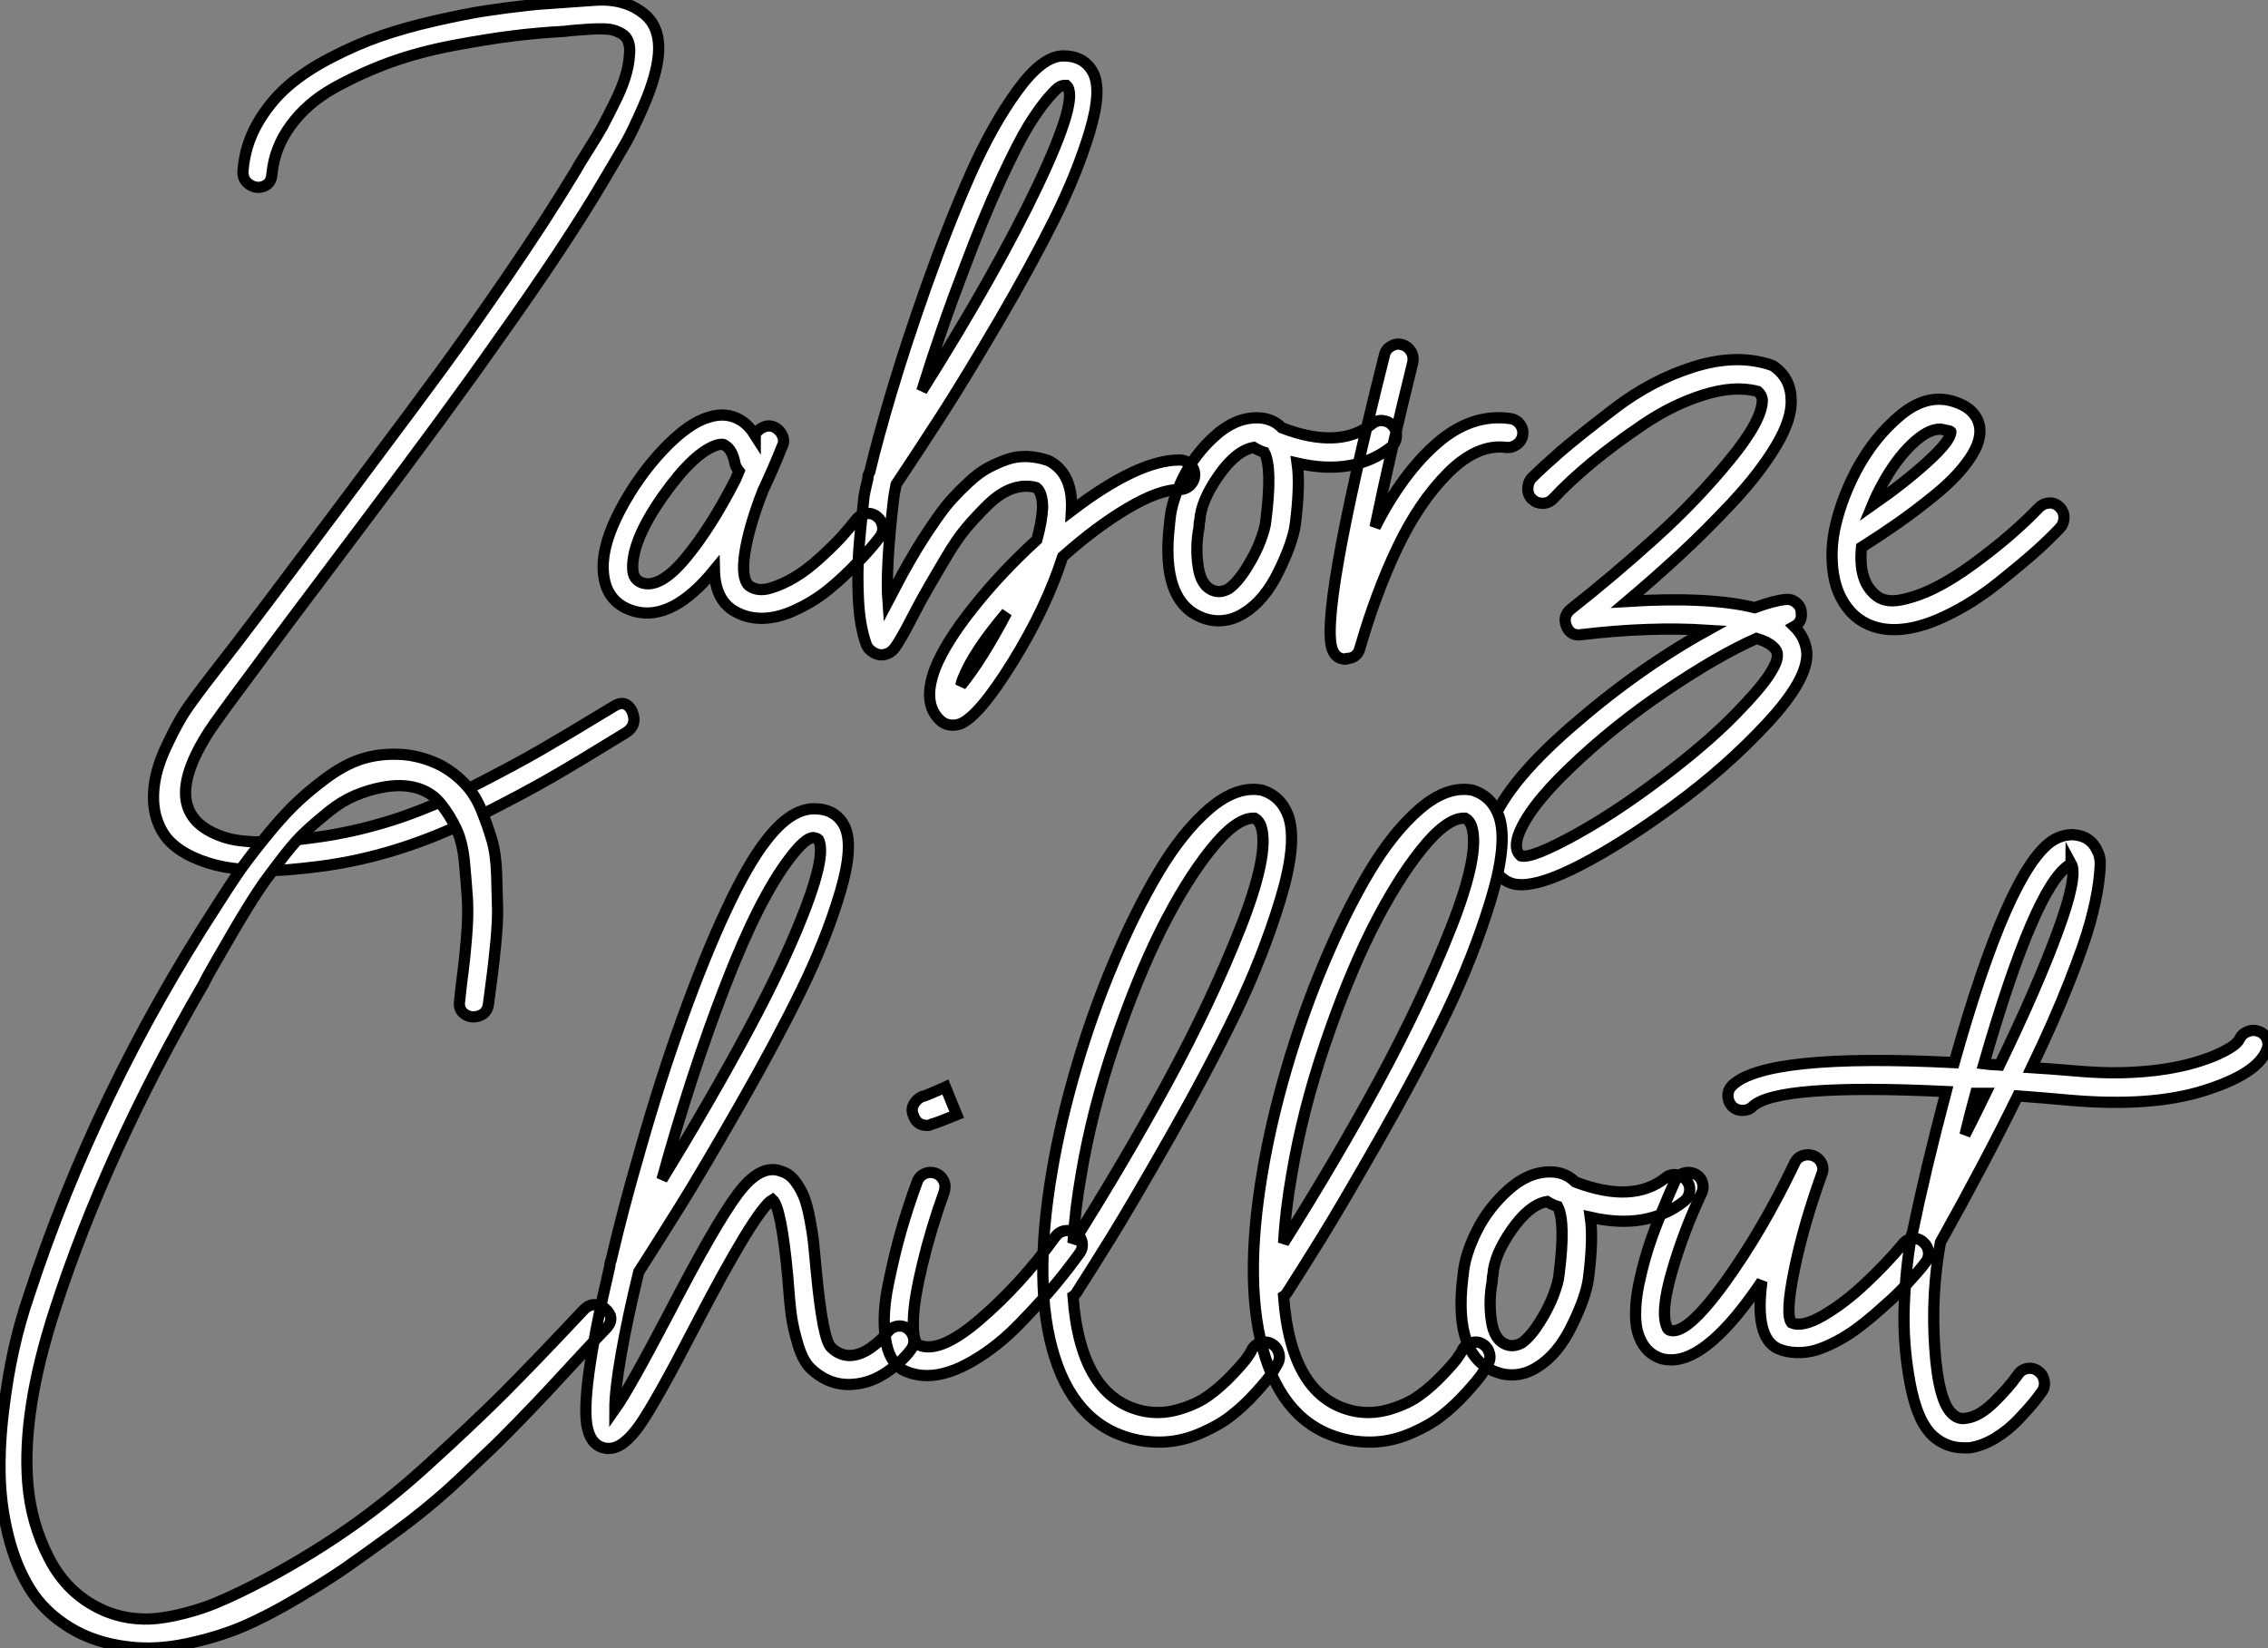 <?xml version="1.0" standalone="no"?>
<svg xmlns="http://www.w3.org/2000/svg" viewBox="2.792 -53.812 202.064 146.865"><rect x="2.792" y="-53.812" width="202.064" height="146.865" fill="#808080" stroke="none"/><path d="M25.62 5.60L25.62 5.60Q22.15 10.25 21.42 11.37L21.42 11.37Q16.66 18.76 22.71 20.78L22.71 20.78Q25.17 21.62 30.77 20.83L30.77 20.83Q34.24 20.38 37.69 19.29Q41.13 18.20 44.91 16.27Q48.69 14.34 51.02 12.99Q53.34 11.65 57.48 9.13L57.48 9.13Q58.55 8.46 59.11 9.58L59.11 9.58Q59.61 10.81 58.55 11.48L58.55 11.48Q54.46 14 51.94 15.46Q49.42 16.91 45.64 18.82Q41.86 20.72 38.30 21.84Q34.75 22.96 31.16 23.41L31.16 23.41Q29.82 23.58 28.53 23.69Q27.24 23.80 25.68 23.74Q24.11 23.69 22.74 23.44Q21.36 23.18 20.10 22.62Q18.84 22.06 18.00 21.25Q17.16 20.44 16.74 19.12Q16.32 17.81 16.55 16.07L16.55 16.07Q16.77 14.45 17.70 12.52Q18.62 10.58 19.35 9.49Q20.08 8.40 21.84 6.13Q23.60 3.86 23.94 3.42L23.94 3.42Q25.96 0.78 29.74-4.26Q33.52-9.30 34.02-9.97L34.02-9.97Q34.47-10.58 35.31-11.70L35.31-11.70Q39.68-17.53 42.06-20.78Q44.44-24.02 47.94-29.12Q51.44-34.22 54.07-38.58L54.07-38.58Q54.24-38.92 55.16-40.38Q56.08-41.83 56.48-42.56Q56.87-43.29 57.51-44.58Q58.16-45.86 58.49-46.93Q58.83-47.99 58.88-49L58.88-49Q58.94-49.62 58.77-50.09Q58.60-50.57 58.21-50.79Q57.82-51.02 57.43-51.13Q57.04-51.24 56.39-51.24Q55.75-51.24 55.30-51.21Q54.85-51.18 54.15-51.13Q53.45-51.07 53.12-51.02L53.12-51.02Q50.82-50.90 48.55-50.62Q46.28-50.34 43.18-49.76Q40.07-49.17 37.46-48.22Q34.86-47.26 32.51-45.95Q30.16-44.63 28.70-42.64Q27.24-40.66 27.02-38.30L27.02-38.30Q26.96-37.46 26.29-37.21Q25.62-36.96 25.00-37.38Q24.39-37.80 24.44-38.58L24.44-38.58Q24.61-40.82 25.70-42.76Q26.80-44.69 28.39-46.09Q29.99-47.49 32.26-48.66Q34.52-49.84 36.71-50.60Q38.89-51.35 41.47-51.94Q44.04-52.53 46.00-52.84Q47.96-53.14 50.09-53.37L50.09-53.37Q50.26-53.37 50.54-53.42L50.54-53.42Q53.06-53.59 55.78-53.79Q58.49-53.98 60.23-52.53Q61.96-51.07 61.29-47.88L61.29-47.88Q60.96-46.26 60.06-44.21Q59.16-42.17 58.58-41.13Q57.99-40.10 56.59-37.74L56.59-37.74Q53.23-32.03 47.01-23.30L47.01-23.30Q42.98-17.53 35.03-6.97Q27.08 3.58 25.62 5.60ZM79.97-8.04Q80.50-8.12 80.92-7.78Q81.34-7.45 81.42-6.92Q81.51-6.38 81.17-5.94L81.17-5.94Q80.78-5.43 80.25-4.82Q79.72-4.20 78.54-3.02Q77.36-1.85 76.19-0.95Q75.01-0.06 73.50 0.62Q71.99 1.29 70.64 1.29L70.64 1.29Q69.30 1.29 68.18 0.62L68.18 0.62Q66.50-0.39 66.44-3.02L66.44-3.02Q62.69 1.57 59.33 0.67L59.33 0.67Q56.59-0.11 56.53-3.19L56.53-3.19Q56.48-5.38 58.07-8.40Q59.67-11.42 61.91-13.78Q64.15-16.13 65.94-16.63L65.94-16.63Q67.51-17.14 68.80-16.35L68.80-16.35Q69.52-15.90 70.08-15.01L70.08-15.01Q70.08-15.06 70.08-15.09Q70.08-15.12 70.08-15.12L70.08-15.12Q70.36-15.57 70.84-15.76Q71.32-15.96 71.79-15.74Q72.27-15.51 72.49-15.01Q72.72-14.50 72.49-14.06L72.49-14.06Q71.71-12.10 70.76-10.08L70.76-10.08Q69.52-6.89 69.16-4.59Q68.80-2.30 69.52-1.62L69.52-1.62Q70.31-1.06 71.43-1.40Q72.55-1.74 73.61-2.38Q74.68-3.02 75.82-4.06Q76.97-5.10 77.76-5.96Q78.54-6.83 79.10-7.56L79.10-7.56Q79.44-7.95 79.97-8.04ZM68.35-11.14L68.35-11.14Q68.46-11.42 68.63-11.82L68.63-11.82Q68.40-12.10 68.29-12.43L68.29-12.43Q68.07-13.72 67.40-14.11L67.40-14.11Q67.28-14.22 67.12-14.22L67.12-14.22Q66.95-14.22 66.72-14.17L66.72-14.17Q64.65-13.55 61.88-9.63Q59.11-5.71 59.16-3.19L59.16-3.19Q59.16-2.13 60.06-1.85L60.06-1.85Q61.68-1.40 63.95-4.17Q66.22-6.94 68.35-11.14ZM107.88-12.82L107.88-12.82Q108.44-12.82 108.84-12.43Q109.23-12.04 109.23-11.51Q109.23-10.98 108.84-10.58Q108.44-10.19 107.88-10.19L107.88-10.19Q106.09-10.19 103.29-8.54Q100.49-6.89 97.47-4.20L97.47-4.20Q96.01 0.34 93.02 5.18Q90.02 10.02 88.34 10.70L88.34 10.70Q88.00 10.81 87.67 10.81L87.67 10.81Q87.05 10.81 86.60 10.42L86.60 10.42Q84.92 8.90 86.10 5.77L86.10 5.77Q87.00 3.47 89.49 0.34Q91.98-2.80 95.17-5.71L95.17-5.71Q95.62-7.34 95.68-8.57L95.68-8.57Q95.68-9.91 95.12-10.36L95.12-10.36Q94.11-10.64 93.02-10.28Q91.92-9.91 90.83-8.85Q89.74-7.78 88.87-6.75Q88.00-5.71 87.00-4.00Q85.99-2.30 85.46-1.37Q84.92-0.45 84.14 1.06L84.14 1.06Q82.96 3.36 82.46 3.98Q81.96 4.59 81.17 4.54L81.17 4.54Q80.78 4.48 80.42 4.20Q80.05 3.92 79.94 3.53L79.94 3.53Q79.38 1.90 79.27-0.42Q79.16-2.74 79.30-4.68Q79.44-6.61 79.77-9.58L79.77-9.58Q79.83-9.97 80.11-11.14L80.11-11.14Q80.11-11.48 80.28-11.76L80.28-11.76Q81.00-14.78 82.24-18.93Q83.47-23.07 85.37-28.45Q87.28-33.82 89.24-38.25Q91.20-42.67 93.44-45.75Q95.68-48.83 97.52-48.83L97.52-48.83Q99.37-48.83 100.16-47.38L100.16-47.38Q101.00-45.81 99.88-42.08Q98.76-38.36 96.74-34.30Q94.72-30.24 91.76-25.17Q88.79-20.10 86.72-16.88Q84.64-13.66 82.63-10.64L82.63-10.64Q82.46-9.80 82.40-9.30L82.40-9.30Q81.68-3.14 81.90-0.22L81.90-0.22Q82.46-1.29 82.80-1.93Q83.13-2.58 83.80-3.75Q84.48-4.93 84.98-5.71Q85.48-6.50 86.24-7.59Q87.00-8.68 87.64-9.38Q88.28-10.08 89.12-10.86Q89.96-11.65 90.78-12.10Q91.59-12.54 92.46-12.85Q93.32-13.16 94.28-13.13Q95.23-13.10 96.18-12.77L96.18-12.77Q96.29-12.71 96.40-12.66L96.40-12.66Q98.42-11.48 98.25-8.29L98.25-8.29Q104.19-12.82 107.88-12.82ZM88.73-29.96L88.73-29.96Q86.66-24.58 84.92-18.98L84.92-18.98Q91.53-29.46 95.26-37.30Q98.98-45.14 97.80-46.20L97.80-46.20Q97.75-46.20 97.52-46.20L97.52-46.20Q97.47-46.20 97.22-46.09Q96.96-45.98 96.18-45.08Q95.40-44.18 94.44-42.64Q93.49-41.10 91.95-37.77Q90.41-34.44 88.73-29.96ZM88.40 7.28L88.40 7.28Q90.30 4.93 92.48 0.78L92.48 0.78Q89.52 4.26 88.56 6.72L88.56 6.72Q88.45 7 88.40 7.28ZM126.06-16.32Q126.59-16.24 126.92-15.82Q127.26-15.40 127.20-14.87Q127.15-14.34 126.76-14L126.76-14Q123.45-11.37 118.36-12.54L118.36-12.54Q118.64-10.58 118.19-7.06L118.19-7.06Q117.96-5.43 116.70-2.86Q115.44-0.28 113.60 0.84L113.60 0.84Q112.53 1.51 111.36 1.51L111.36 1.51Q110.68 1.51 110.07 1.29L110.07 1.29Q106.15-0.06 106.99-7.11L106.99-7.11Q107.04-7.50 107.04-7.62L107.04-7.62Q107.21-9.24 108.22-11.28Q109.23-13.33 111.02-14.95Q112.81-16.58 114.77-16.58L114.77-16.58Q116.12-16.58 117.01-15.68L117.01-15.68Q122.16-13.72 125.08-16.07L125.08-16.07Q125.52-16.41 126.06-16.32ZM115.56-7.34L115.56-7.34Q116.17-12.10 115.44-13.50L115.44-13.50Q114.94-13.66 114.49-13.94L114.49-13.94Q112.92-13.66 111.36-11.42Q109.79-9.18 109.68-7.39L109.68-7.39Q109.62-7.22 109.62-6.83L109.62-6.83Q109.28-5.10 109.54-3.33Q109.79-1.57 110.91-1.18L110.91-1.18Q111.52-0.95 112.25-1.34L112.25-1.34Q113.04-1.90 113.85-3.19Q114.66-4.48 115.08-5.60Q115.50-6.72 115.56-7.34ZM137.28-16.52L137.28-16.52Q137.84-16.46 138.18-16.04Q138.52-15.62 138.46-15.09Q138.40-14.56 137.96-14.22Q137.51-13.89 137.00-13.94L137.00-13.94Q134.43-14.28 131.82-11.68Q129.22-9.07 127.29-5.01Q125.36-0.95 123.96 3.92L123.96 3.92Q123.73 4.82 122.84 4.87L122.84 4.87Q122.78 4.93 122.72 4.93L122.72 4.93Q121.88 4.93 121.55 4.20L121.55 4.20Q120.20 1.46 126.14-22.18L126.14-22.18Q126.25-22.68 126.73-22.96Q127.20-23.24 127.71-23.10Q128.21-22.96 128.49-22.51Q128.77-22.06 128.66-21.50L128.66-21.50Q126.70-13.61 125.30-6.83L125.30-6.83Q127.76-11.65 130.82-14.31Q133.87-16.97 137.28-16.52ZM162.65 2.02L162.65 2.02Q163.66 3.02 163.77 4.37L163.77 4.37Q163.88 6.72 160.24 10.64Q156.60 14.56 151.98 17.95Q147.36 21.34 143.56 23.30L143.56 23.30Q140.20 25.03 138.35 25.03L138.35 25.03Q137.34 25.03 136.67 24.47L136.67 24.47Q134.65 22.85 135.55 20.05L135.55 20.05Q136.67 16.30 142.66 11.06Q148.65 5.82 154.92 2.35L154.92 2.35Q149.77 2.02 143.72 2.74L143.72 2.74Q142.72 2.91 142.35 1.99Q141.99 1.06 142.77 0.45L142.77 0.45Q146.47-2.46 150.19-5.82Q153.92-9.18 156.88-12.80Q159.85-16.41 159.80-18.20L159.80-18.20Q159.74-18.65 159.40-18.93L159.40-18.93Q157.33-19.49 154.56-18.62Q151.79-17.75 149.16-15.96Q146.52-14.17 144.54-12.52Q142.55-10.86 141.15-9.35L141.15-9.35Q140.76-8.96 140.22-8.96Q139.69-8.96 139.30-9.32Q138.91-9.69 138.91-10.25Q138.91-10.81 139.24-11.20L139.24-11.20Q140.20-12.15 141.74-13.50Q143.28-14.84 146.61-17.39Q149.94-19.94 153.66-21.11Q157.39-22.29 160.41-21.34L160.41-21.34Q160.58-21.28 160.75-21.22L160.75-21.22Q162.32-20.16 162.37-18.26L162.37-18.26Q162.48-16.52 161.03-14.08Q159.57-11.65 157.14-9.04Q154.70-6.44 152.46-4.37Q150.22-2.30 147.76-0.22L147.76-0.22Q155.04-0.67 159.12 0.34L159.12 0.34Q160.80-0.28 161.87-0.39L161.87-0.39Q162.43-0.45 162.85-0.08Q163.27 0.28 163.27 0.78L163.27 0.78Q163.38 1.62 162.65 2.02ZM152.18 14.45L152.18 14.45Q155.32 11.98 157.44 9.80Q159.57 7.62 160.38 6.38Q161.20 5.15 161.14 4.54L161.14 4.54Q161.14 4.14 160.75 3.81L160.75 3.81Q160.24 3.36 159.29 3.08L159.29 3.08Q155.88 4.59 151.23 7.73Q146.58 10.86 142.69 14.59Q138.80 18.31 138.01 20.78L138.01 20.78Q137.68 21.95 138.29 22.46L138.29 22.46Q139.24 22.74 143.33 20.47Q147.42 18.20 152.18 14.45ZM185.36-8.99Q185.89-9.02 186.28-8.62Q186.68-8.23 186.68-7.70Q186.68-7.17 186.34-6.78L186.34-6.78Q185.50-5.88 184.30-4.79Q183.09-3.70 180.82-1.88Q178.56-0.06 176.06 1.12Q173.57 2.30 171.53 2.30Q169.48 2.30 168.03 1.06L168.03 1.06Q166.52-0.34 166.15-2.60Q165.79-4.87 166.38-7.22Q166.96-9.58 168.20-11.93L168.20-11.93Q169.76-14.84 172.06-16.77Q174.36-18.70 176.65-18.09L176.65-18.09Q178.89-17.47 179.17-15.74L179.17-15.74Q179.34-14.50 178.28-12.94Q177.21-11.37 175.34-9.83Q173.46-8.29 171.89-7.20Q170.32-6.10 168.64-5.04L168.64-5.04Q168.36-2.18 169.76-0.90L169.76-0.90Q170.60-0.06 172.09-0.34Q173.57-0.62 175.20-1.43Q176.82-2.24 178.61-3.56Q180.40-4.87 181.86-6.13Q183.32-7.39 184.44-8.57L184.44-8.57Q184.83-8.96 185.36-8.99ZM170.49-10.64L170.49-10.64Q169.99-9.74 169.60-8.79L169.60-8.79Q172.56-10.86 174.58-12.71Q176.60-14.56 176.60-15.34L176.60-15.34Q176.60-15.40 175.98-15.51L175.98-15.51Q175.81-15.57 175.64-15.57L175.64-15.57Q174.52-15.57 173.10-14.20Q171.67-12.82 170.49-10.64Z" fill="white" stroke="black" transform="scale(1,1)"/><path d="M54.77 62.94L54.77 62.94Q55.61 62.05 56.67 62.78L56.67 62.78Q57.62 63.56 56.90 64.46L56.90 64.46Q56.34 65.02 54.35 67.17Q52.36 69.33 51.63 70.11Q50.90 70.90 49.14 72.72Q47.38 74.54 46.31 75.54Q45.25 76.55 43.71 78.01Q42.17 79.46 40.71 80.64Q39.26 81.82 37.80 82.88L37.80 82.88Q35.34 84.67 33.66 85.85Q31.98 87.02 29.23 88.65Q26.49 90.27 24.28 91.20Q22.06 92.12 19.38 92.68Q16.69 93.24 14.34 92.96L14.34 92.96Q11.26 92.62 8.99 91.22Q6.72 89.82 5.46 87.78Q4.20 85.74 3.53 83.05Q2.86 80.36 2.80 77.62Q2.74 74.87 3.11 71.88Q3.47 68.88 4.03 66.39Q4.59 63.90 5.38 61.60L5.38 61.60Q11.31 43.51 22.12 26.88L22.12 26.88Q23.18 25.20 23.97 24.05Q24.75 22.90 26.21 21.08Q27.66 19.26 28.87 18.06Q30.07 16.86 31.75 15.60Q33.43 14.34 35 13.83Q36.57 13.33 38.42 13.41Q40.26 13.50 42.06 14.39L42.06 14.39Q43.29 15.06 44.21 16.04Q45.14 17.02 45.70 18.42Q46.26 19.82 46.62 21.06Q46.98 22.29 47.04 24.11Q47.10 25.93 47.12 27.10Q47.15 28.28 46.96 30.27Q46.76 32.26 46.65 33.07Q46.54 33.88 46.31 35.67L46.31 35.67Q46.20 36.46 45.50 36.71Q44.80 36.96 44.21 36.57Q43.62 36.18 43.74 35.39L43.74 35.39Q43.90 33.82 44.04 32.82Q44.18 31.81 44.35 29.79Q44.52 27.78 44.44 26.38Q44.35 24.98 44.18 23.13Q44.02 21.28 43.46 20.08Q42.90 18.87 42.08 17.84Q41.27 16.80 39.93 16.41Q38.58 16.02 36.85 16.35L36.85 16.35Q35.62 16.58 34.44 17.08Q33.26 17.58 32.17 18.45Q31.08 19.32 30.13 20.19Q29.18 21.06 28.20 22.32Q27.22 23.58 26.49 24.58Q25.76 25.59 24.86 27.05Q23.97 28.50 23.44 29.43Q22.90 30.35 22.06 31.81Q21.22 33.26 20.89 33.94L20.89 33.94Q12.21 48.89 7.67 62.94L7.67 62.94Q4.76 71.90 5.26 78.29L5.26 78.29Q5.54 81.93 7.17 85.06Q8.79 88.20 11.82 89.60L11.82 89.60Q12.99 90.16 14.31 90.36Q15.62 90.55 16.83 90.41Q18.03 90.27 19.40 89.91Q20.78 89.54 21.87 89.10Q22.96 88.65 24.25 88.03L24.25 88.03Q28.62 85.90 32.73 83.16Q36.85 80.42 40.82 76.80Q44.80 73.19 47.66 70.34Q50.51 67.48 54.77 62.94ZM82.74 64.37Q83.27 64.29 83.69 64.62Q84.11 64.96 84.20 65.49Q84.28 66.02 83.94 66.47L83.94 66.47Q83.16 67.54 81.76 68.49Q80.36 69.44 78.79 69.55L78.79 69.55Q76.66 69.72 74.98 68.10L74.98 68.10Q74.31 67.42 73.89 66.02Q73.47 64.62 73.30 63.45Q73.14 62.27 72.97 59.92L72.97 59.92Q72.41 53.82 71.62 53.09L71.62 53.09Q70.11 53.98 64.62 64.57L64.62 64.57Q61.32 70.95 59.84 73.11Q58.35 75.26 57.06 75.26L57.06 75.26Q56.95 75.26 56.84 75.26L56.84 75.26Q55.55 75.10 55.16 73.58L55.16 73.58Q54.38 70.73 57.12 59.02L57.12 59.02Q57.12 58.74 57.23 58.52L57.23 58.52Q58.30 53.93 59.75 48.94L59.75 48.94Q61.60 42.39 63.62 36.82Q65.63 31.25 67.54 27.19Q69.44 23.13 71.12 21L71.12 21Q73.25 18.26 75.32 18.26L75.32 18.26Q77.22 18.26 78.01 19.77L78.01 19.77Q78.90 21.50 77.64 25.73Q76.38 29.96 74.14 34.52Q71.90 39.09 68.68 44.72Q65.46 50.34 63.48 53.54Q61.49 56.73 59.70 59.53L59.70 59.53Q58.69 63.67 58.13 66.89Q57.57 70.11 57.57 71.79L57.57 71.79Q58.80 70.06 62.33 63.34L62.33 63.34Q66.47 55.33 68.52 52.58Q70.56 49.84 72.41 50.57L72.41 50.57Q73.14 50.79 73.64 51.46Q74.14 52.14 74.42 52.84Q74.70 53.54 74.96 54.88Q75.21 56.22 75.29 57.09Q75.38 57.96 75.54 59.70L75.54 59.70Q76.10 65.52 76.83 66.25L76.83 66.25Q77.62 67.03 78.62 66.98L78.62 66.98Q79.52 66.92 80.44 66.25Q81.37 65.58 81.87 64.90L81.87 64.90Q82.21 64.46 82.74 64.37ZM73.19 22.62L73.19 22.62Q70.45 26.15 67.40 34.05Q64.34 41.94 61.77 51.30L61.77 51.30Q66.14 44.18 69.50 37.91Q72.86 31.64 74.62 26.96Q76.38 22.29 75.71 21L75.71 21Q75.60 20.89 75.26 20.83L75.26 20.83Q74.54 20.83 73.19 22.62ZM97.69 55.86Q98.22 55.78 98.67 56.08Q99.12 56.39 99.20 56.92Q99.29 57.46 98.95 57.90L98.95 57.90Q98.06 59.14 96.91 60.54Q95.76 61.94 93.74 64.04Q91.73 66.14 89.49 67.45Q87.25 68.77 85.40 68.77L85.40 68.77Q84.22 68.77 83.22 68.26L83.22 68.26Q81.98 67.54 81.68 65.46Q81.37 63.39 81.93 60.65Q82.49 57.90 83.10 55.78Q83.72 53.65 84.50 51.52L84.50 51.52Q84.67 51.02 85.15 50.79Q85.62 50.57 86.13 50.74L86.13 50.74Q86.46 50.85 86.69 51.13Q86.91 51.41 86.97 51.72Q87.02 52.02 86.91 52.42L86.91 52.42Q85.74 55.66 84.98 58.83Q84.22 61.99 84.17 63.73Q84.11 65.46 84.50 65.97L84.50 65.97Q86.35 66.98 90.05 63.81Q93.74 60.65 96.82 56.39L96.82 56.39Q97.16 55.94 97.69 55.86ZM85.40 46.48L85.40 46.48Q84.45 46.48 84.17 45.58L84.17 45.58Q83.94 45.08 84.20 44.60Q84.45 44.13 84.95 43.90L84.95 43.90Q85.06 43.90 85.32 43.79Q85.57 43.68 85.85 43.57Q86.13 43.46 86.38 43.34Q86.63 43.23 86.83 43.15Q87.02 43.06 87.02 43.06L87.02 43.06L88.03 45.53Q86.24 46.26 85.79 46.37L85.79 46.37Q85.62 46.48 85.40 46.48ZM115.16 65.83Q115.70 65.69 116.14 65.97Q116.59 66.25 116.73 66.78Q116.87 67.31 116.59 67.76L116.59 67.76Q116.42 68.10 116.06 68.63Q115.70 69.16 114.66 70.31Q113.62 71.46 112.48 72.35Q111.33 73.25 109.59 73.98Q107.86 74.70 106.06 74.70L106.06 74.70Q105.17 74.70 104.27 74.54L104.27 74.54Q98.78 73.47 96.77 67.17Q94.75 60.87 96.54 50.46L96.54 50.46Q97.27 46.14 98.67 41.36Q100.07 36.57 101.98 32.03Q103.88 27.50 106.01 23.91Q108.14 20.33 110.52 18.28Q112.90 16.24 115.08 16.58L115.08 16.58Q115.19 16.58 115.30 16.63L115.30 16.63Q116.98 17.19 117.60 18.98L117.60 18.98Q118.38 21.39 116.84 26.43Q115.30 31.47 112.87 36.51Q110.43 41.55 107.02 47.54Q103.60 53.54 101.84 56.39Q100.07 59.25 98.67 61.43L98.67 61.43Q98.56 61.60 98.39 61.71L98.39 61.71Q99.06 70.84 104.78 71.96L104.78 71.96Q106.34 72.24 107.91 71.76Q109.48 71.29 110.54 70.50Q111.61 69.72 112.59 68.68Q113.57 67.65 113.90 67.17Q114.24 66.70 114.35 66.42L114.35 66.42Q114.63 65.97 115.16 65.83ZM99.12 50.85L99.12 50.85Q98.56 54.04 98.39 56.95L98.39 56.95Q102.98 49.67 106.85 42.56Q110.71 35.45 113.32 28.84Q115.92 22.23 115.14 19.82L115.14 19.82Q114.97 19.32 114.58 19.10L114.58 19.10Q114.46 19.10 114.46 19.10L114.46 19.10Q112.90 19.10 110.66 21.90Q108.42 24.70 106.23 29.06Q104.05 33.43 102.06 39.31Q100.07 45.19 99.12 50.85ZM133.92 65.83Q134.46 65.69 134.90 65.97Q135.35 66.25 135.49 66.78Q135.63 67.31 135.35 67.76L135.35 67.76Q135.18 68.10 134.82 68.63Q134.46 69.16 133.42 70.31Q132.38 71.46 131.24 72.35Q130.09 73.25 128.35 73.98Q126.62 74.70 124.82 74.70L124.82 74.70Q123.93 74.70 123.03 74.54L123.03 74.54Q117.54 73.47 115.53 67.17Q113.51 60.87 115.30 50.46L115.30 50.46Q116.03 46.14 117.43 41.36Q118.83 36.57 120.74 32.03Q122.64 27.50 124.77 23.91Q126.90 20.33 129.28 18.28Q131.66 16.24 133.84 16.58L133.84 16.58Q133.95 16.58 134.06 16.63L134.06 16.63Q135.74 17.19 136.36 18.98L136.36 18.98Q137.14 21.39 135.60 26.43Q134.06 31.47 131.63 36.51Q129.19 41.55 125.78 47.54Q122.36 53.54 120.60 56.39Q118.83 59.25 117.43 61.43L117.43 61.43Q117.32 61.60 117.15 61.71L117.15 61.71Q117.82 70.84 123.54 71.96L123.54 71.96Q125.10 72.24 126.67 71.76Q128.24 71.29 129.30 70.50Q130.37 69.72 131.35 68.68Q132.33 67.65 132.66 67.17Q133 66.70 133.11 66.42L133.11 66.42Q133.39 65.97 133.92 65.83ZM117.88 50.85L117.88 50.85Q117.32 54.04 117.15 56.95L117.15 56.95Q121.74 49.67 125.61 42.56Q129.47 35.45 132.08 28.84Q134.68 22.23 133.90 19.82L133.90 19.82Q133.73 19.32 133.34 19.10L133.34 19.10Q133.22 19.10 133.22 19.10L133.22 19.10Q131.66 19.10 129.42 21.90Q127.18 24.70 124.99 29.06Q122.81 33.43 120.82 39.31Q118.83 45.19 117.88 50.85ZM152.18 50.88Q152.71 50.96 153.05 51.38Q153.38 51.80 153.33 52.33Q153.27 52.86 152.88 53.20L152.88 53.20Q149.58 55.83 144.48 54.66L144.48 54.66Q144.76 56.62 144.31 60.14L144.31 60.14Q144.09 61.77 142.83 64.34Q141.57 66.92 139.72 68.04L139.72 68.04Q138.66 68.71 137.48 68.71L137.48 68.71Q136.81 68.71 136.19 68.49L136.19 68.49Q132.27 67.14 133.11 60.09L133.11 60.09Q133.17 59.70 133.17 59.58L133.17 59.58Q133.34 57.96 134.34 55.92Q135.35 53.87 137.14 52.25Q138.94 50.62 140.90 50.62L140.90 50.62Q142.24 50.62 143.14 51.52L143.14 51.52Q148.29 53.48 151.20 51.13L151.20 51.13Q151.65 50.79 152.18 50.88ZM141.68 59.86L141.68 59.86Q142.30 55.10 141.57 53.70L141.57 53.70Q141.06 53.54 140.62 53.26L140.62 53.26Q139.05 53.54 137.48 55.78Q135.91 58.02 135.80 59.81L135.80 59.81Q135.74 59.98 135.74 60.37L135.74 60.37Q135.41 62.10 135.66 63.87Q135.91 65.63 137.03 66.02L137.03 66.02Q137.65 66.25 138.38 65.86L138.38 65.86Q139.16 65.30 139.97 64.01Q140.78 62.72 141.20 61.60Q141.62 60.48 141.68 59.86ZM173.18 56.56Q173.71 56.50 174.13 56.87Q174.55 57.23 174.61 57.76Q174.66 58.30 174.33 58.69L174.33 58.69Q174.05 59.08 173.68 59.50Q173.32 59.92 172.68 60.62Q172.03 61.32 171.36 61.94Q170.69 62.55 169.82 63.31Q168.95 64.06 168.14 64.65Q167.33 65.24 166.38 65.74Q165.42 66.25 164.58 66.50Q163.74 66.75 162.85 66.72Q161.95 66.70 161.17 66.36L161.17 66.36Q159.10 65.35 159.77 60.37L159.77 60.37Q155.06 67.37 151.70 67.37L151.70 67.37Q151.20 67.37 150.81 67.26L150.81 67.26Q149.46 66.81 148.90 65.46L148.90 65.46Q148.51 64.62 148.51 63.31Q148.51 61.99 148.82 60.54Q149.13 59.08 149.55 57.71Q149.97 56.34 150.53 54.96Q151.09 53.59 151.42 52.81Q151.76 52.02 152.04 51.41L152.04 51.41Q152.26 50.90 152.77 50.74Q153.27 50.57 153.78 50.79Q154.28 51.02 154.45 51.52Q154.62 52.02 154.39 52.53L154.39 52.53Q152.82 55.83 151.76 59.47Q150.70 63.11 151.31 64.46L151.31 64.46Q151.37 64.68 151.59 64.74L151.59 64.74Q153.05 65.18 156.44 60.51Q159.82 55.83 162.68 49.84L162.68 49.84Q162.90 49.34 163.41 49.17Q163.91 49 164.39 49.20Q164.86 49.39 165.09 49.87Q165.31 50.34 165.09 50.85L165.09 50.85Q163.46 55.38 162.65 59.36Q161.84 63.34 162.40 64.06L162.40 64.06Q163.35 64.51 165.23 63.42Q167.10 62.33 168.95 60.59Q170.80 58.86 172.31 57.06L172.31 57.06Q172.65 56.62 173.18 56.56ZM203.06 38.11Q203.56 37.91 204.06 38.11Q204.57 38.30 204.76 38.78Q204.96 39.26 204.74 39.76L204.74 39.76Q203.90 41.89 199.19 43.37Q194.49 44.86 187.26 44.24L187.26 44.24Q184.86 44.02 182.56 43.85L182.56 43.85Q179.65 49.78 175.67 56.90L175.67 56.90Q174.83 61.54 175.17 66.36Q175.50 71.18 176.79 72.24L176.79 72.24Q177.30 72.69 177.91 72.58L177.91 72.58Q179.09 72.46 180.43 71.15Q181.78 69.83 182.56 68.71L182.56 68.71Q182.84 68.26 183.37 68.15Q183.90 68.04 184.35 68.35Q184.80 68.66 184.91 69.19Q185.02 69.72 184.74 70.17L184.74 70.17Q184.46 70.56 184.02 71.12Q183.57 71.68 182.64 72.66Q181.72 73.64 180.57 74.34Q179.42 75.04 178.25 75.21L178.25 75.21Q178.02 75.21 177.74 75.21L177.74 75.21Q176.23 75.21 175.06 74.20L175.06 74.20Q173.60 72.91 172.96 69.41Q172.31 65.91 172.45 62.47Q172.59 59.02 173.10 56.22L173.10 56.22Q173.10 56.17 173.15 56.17L173.15 56.17Q174.33 50.46 176.18 43.46L176.18 43.46Q161.11 42.73 158.93 44.80L158.93 44.80Q158.59 45.14 158.03 45.14L158.03 45.14Q157.47 45.14 157.08 44.74L157.08 44.74Q156.74 44.35 156.74 43.82Q156.74 43.29 157.14 42.90L157.14 42.90Q160.16 40.04 176.90 40.88L176.90 40.88Q181.72 23.74 185.64 21.11L185.64 21.11Q186.82 20.38 187.99 20.64Q189.17 20.89 189.67 22.06L189.67 22.06Q189.84 22.34 189.90 22.88Q189.95 23.41 189.76 24.89Q189.56 26.38 189.03 28.34Q188.50 30.30 187.15 33.71Q185.81 37.13 183.79 41.33L183.79 41.33Q185.58 41.44 187.54 41.61L187.54 41.61Q189.95 41.83 191.97 41.78Q193.98 41.72 195.61 41.47Q197.23 41.22 198.44 40.85Q199.64 40.49 200.48 40.10Q201.32 39.70 201.77 39.37Q202.22 39.03 202.33 38.75L202.33 38.75Q202.55 38.30 203.06 38.11ZM187.10 23.30L187.10 23.30Q184.07 25.31 179.54 40.99L179.54 40.99Q179.98 41.05 180.94 41.10L180.94 41.10Q184.35 34.05 186.14 29.15Q187.94 24.25 187.32 23.13L187.32 23.13Q187.32 23.18 187.10 23.30ZM177.86 47.32L177.86 47.32Q178.75 45.58 179.70 43.62L179.70 43.62Q179.59 43.62 179.42 43.62Q179.26 43.62 179.09 43.62Q178.92 43.62 178.81 43.62L178.81 43.62Q178.30 45.47 177.86 47.32Z" fill="white" stroke="black" transform="scale(1,1)"/></svg>